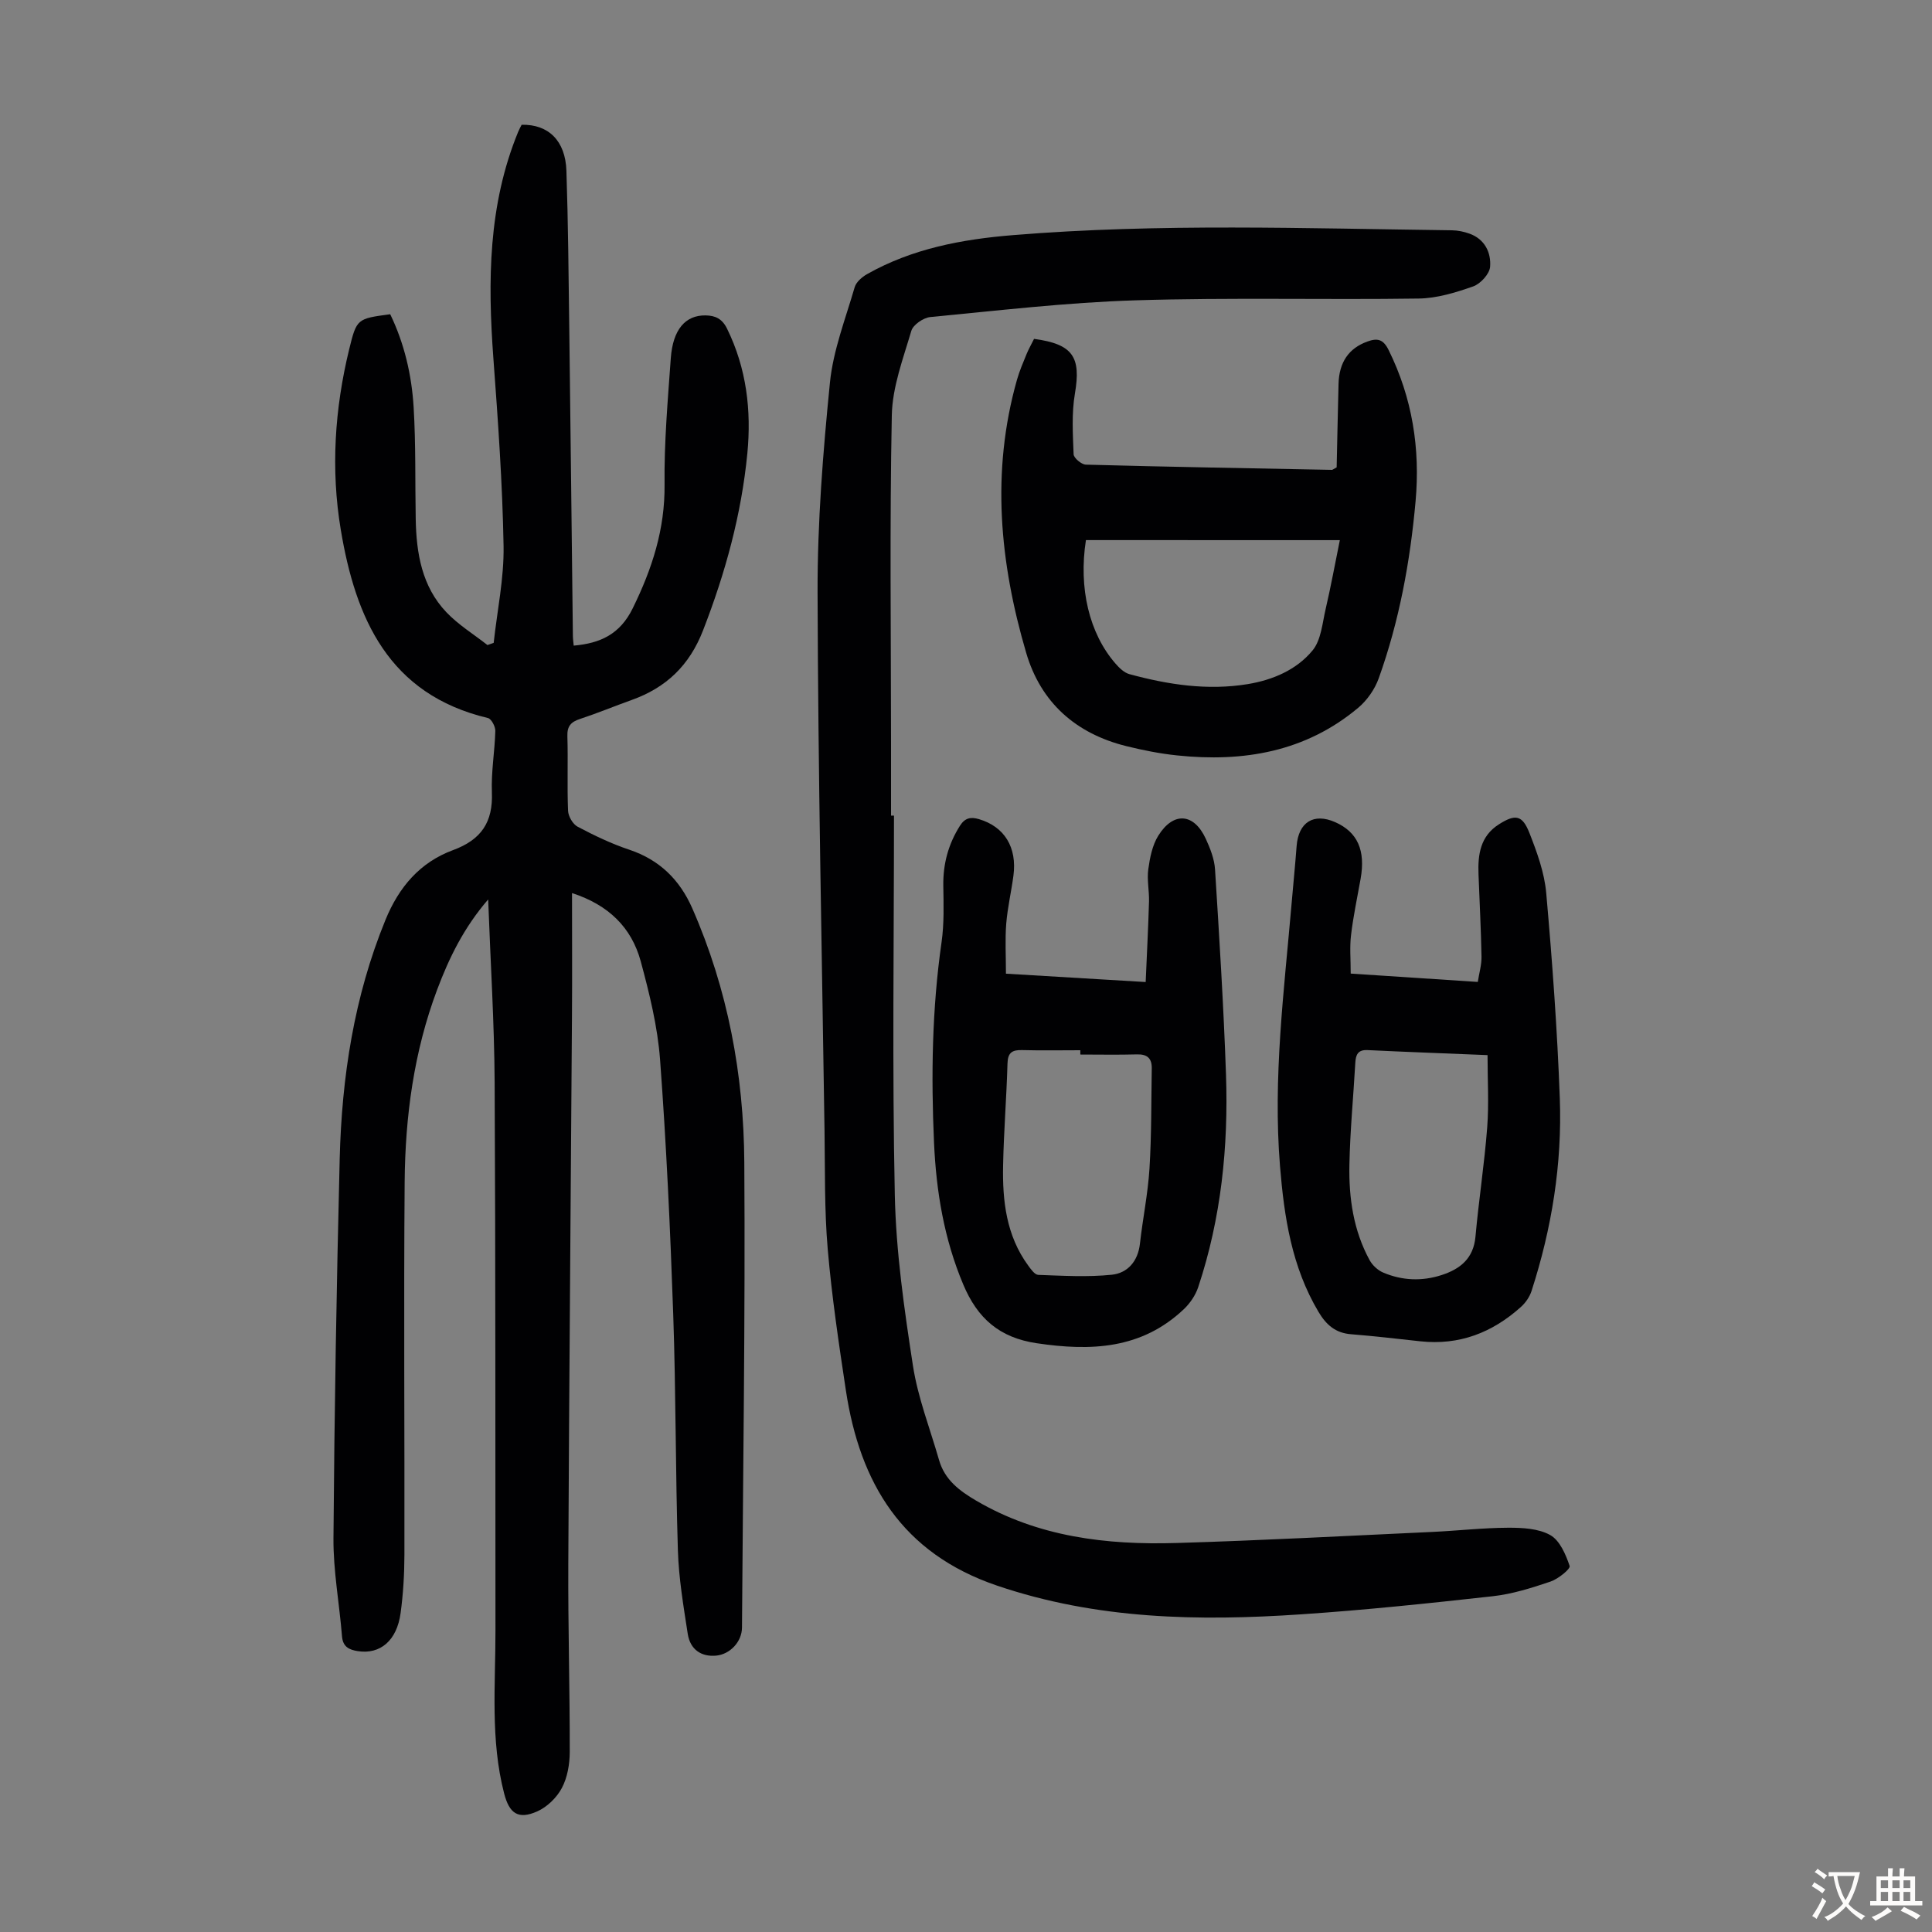 <svg enable-background="new 0 0 400 400" viewBox="0 0 400 400" xmlns="http://www.w3.org/2000/svg"><rect x="0" y="0" width="400" height="400" fill="#808080" stroke="none"/><g fill="#010103"><path d="m118.43 184.9c0 8.74.05 17.09-.01 25.45-.25 37.83-.58 75.66-.76 113.48-.06 12.97.32 25.94.3 38.91-.01 2.5-.48 5.27-1.63 7.44-1.05 1.99-3.05 3.94-5.1 4.85-3.95 1.75-5.78.43-6.85-3.7-2.88-11.13-1.79-22.47-1.8-33.75-.04-37.83.03-75.66-.17-113.49-.07-12.38-.86-24.76-1.34-37.87-5.07 5.88-8.1 12.13-10.56 18.67-4.82 12.83-6.62 26.25-6.73 39.83-.21 25.73 0 51.47-.05 77.2-.01 4.02-.25 8.07-.79 12.05-.77 5.71-4.23 8.6-8.86 7.88-1.77-.28-3.09-.86-3.27-3.05-.54-6.78-1.82-13.55-1.77-20.32.19-26.18.64-52.36 1.29-78.54.43-16.97 2.97-33.58 9.47-49.47 2.8-6.85 7.18-11.95 13.99-14.46 5.86-2.16 8.3-5.8 8.05-11.97-.17-4.22.6-8.48.71-12.72.02-.91-.82-2.49-1.53-2.66-20.58-4.89-27.42-20.69-30.47-39.01-2.08-12.45-1.26-25 1.74-37.32 1.56-6.37 1.65-6.35 8.5-7.27 2.93 6.06 4.45 12.59 4.85 19.27.46 7.69.29 15.42.43 23.14.13 7.08 1.27 13.94 6.34 19.28 2.48 2.61 5.65 4.55 8.51 6.8.43-.15.86-.3 1.29-.45.73-6.69 2.16-13.39 2.05-20.06-.23-12.96-1.15-25.91-2.11-38.84-1.18-15.98-1.09-31.76 5.13-46.9.21-.51.48-1 .72-1.47 5.53-.12 9.06 3.28 9.27 9.52.36 10.84.45 21.68.59 32.52.27 21.26.5 42.52.75 63.79.01.66.11 1.32.17 2.01 5.47-.48 9.56-2.32 12.21-7.71 4.02-8.18 6.7-16.39 6.6-25.66-.1-8.71.67-17.43 1.29-26.13.43-5.96 3.03-8.92 7.18-8.87 2.05.03 3.46.69 4.47 2.75 4.03 8.21 5.06 16.91 4.2 25.83-1.23 12.64-4.56 24.77-9.17 36.63-2.81 7.25-7.63 11.86-14.77 14.41-3.58 1.28-7.09 2.74-10.7 3.93-1.87.61-2.69 1.48-2.62 3.57.16 5.14-.07 10.3.14 15.44.05 1.15.98 2.77 1.98 3.3 3.44 1.82 7 3.53 10.69 4.76 6.28 2.1 10.46 6.23 13.06 12.16 7.35 16.75 10.65 34.45 10.76 52.57.21 32.11-.27 64.22-.48 96.33-.02 2.95-2.5 5.54-5.36 5.8-3.05.28-5.36-1.24-5.87-4.5-.88-5.73-1.86-11.5-2.04-17.28-.51-16.32-.4-32.66-.97-48.98-.61-17.56-1.42-35.12-2.72-52.63-.51-6.85-2.2-13.68-4-20.35-1.91-7.02-6.67-11.69-14.23-14.14z"/><path d="m185.09 168.86c0 26.18-.38 52.38.17 78.55.25 11.8 1.95 23.61 3.75 35.31 1.02 6.65 3.55 13.08 5.42 19.6 1.17 4.06 4.22 6.35 7.69 8.38 12.85 7.53 26.98 9.19 41.44 8.76 17.66-.52 35.3-1.48 52.95-2.29 5.25-.24 10.49-.85 15.74-.87 2.94-.01 6.27.15 8.71 1.52 1.98 1.11 3.22 4.02 4.02 6.4.2.6-2.37 2.69-3.97 3.23-3.88 1.31-7.88 2.58-11.93 3.03-13.21 1.47-26.43 2.86-39.69 3.75-21.28 1.44-42.35 1.06-62.98-5.95-19.66-6.69-28.37-21.19-31.28-40.41-1.47-9.73-2.92-19.48-3.76-29.27-.7-8.12-.54-16.32-.66-24.48-.55-37.14-1.34-74.29-1.44-111.43-.04-14.5 1.12-29.04 2.56-43.48.67-6.69 3.22-13.2 5.12-19.74.31-1.08 1.52-2.12 2.58-2.72 9.36-5.29 19.64-7.21 30.2-8.07 30.28-2.48 60.6-1.38 90.91-1 1.2.02 2.45.28 3.59.69 3.19 1.14 4.51 3.93 4.28 6.87-.12 1.48-1.99 3.53-3.51 4.06-3.62 1.27-7.49 2.46-11.28 2.51-19.56.28-39.14-.24-58.69.37-14.16.44-28.29 2.11-42.41 3.46-1.44.14-3.57 1.59-3.94 2.86-1.69 5.74-3.92 11.6-4.04 17.46-.45 22.59-.17 45.2-.16 67.8v15.11c.2-.01.41-.01.61-.01z"/><path d="m214.09 70.16c8.08 1.09 9.75 3.76 8.46 11.32-.7 4.09-.43 8.38-.27 12.57.03.78 1.64 2.13 2.54 2.15 16.98.46 33.97.75 50.96 1.08.09 0 .19-.1.96-.52.12-5.49.24-11.37.39-17.25.11-4.53 2.13-7.4 5.94-8.79 2.11-.77 3.32-.51 4.44 1.77 4.9 9.92 6.55 20.4 5.57 31.29-1.12 12.5-3.38 24.81-7.63 36.66-.81 2.26-2.4 4.55-4.25 6.1-10.9 9.14-23.78 11.3-37.5 9.86-3.54-.37-7.08-1.07-10.54-1.93-10.44-2.6-17.68-9.02-20.7-19.31-5.47-18.62-7.3-37.48-1.91-56.52.52-1.82 1.27-3.58 1.99-5.33.43-1.05.99-2.02 1.55-3.15zm10.74 41.66c-1.55 9.93.68 19.34 6.14 25.59.78.89 1.78 1.87 2.85 2.16 8.03 2.19 16.2 3.43 24.5 2.07 5.17-.85 10.1-2.94 13.42-6.96 1.8-2.17 2.04-5.71 2.74-8.68 1.05-4.5 1.88-9.06 2.92-14.17-17.82-.01-35.08-.01-52.57-.01z"/><path d="m208.27 201.59c9.51.57 18.76 1.12 28.93 1.73.24-5.64.53-11.15.69-16.66.06-2.23-.45-4.51-.15-6.69.33-2.38.83-4.96 2.07-6.95 3.14-5.03 7.38-4.68 9.83.63.92 2 1.78 4.19 1.92 6.35.89 14.16 1.78 28.32 2.27 42.49.51 14.94-1 29.71-5.75 43.99-.56 1.7-1.71 3.38-3.02 4.61-8.75 8.26-19.22 8.68-30.43 7.01-7.72-1.15-12.25-5.15-15.19-12.14-3.98-9.44-5.61-19.29-6.06-29.37-.62-13.87-.42-27.72 1.56-41.52.55-3.85.42-7.81.36-11.72-.06-4.5 1.04-8.58 3.45-12.39 1.05-1.66 2.26-1.86 3.95-1.36 5.24 1.55 7.9 5.81 7.12 11.7-.44 3.32-1.22 6.61-1.49 9.94-.26 3.3-.06 6.64-.06 10.35zm15.4 16.74c0-.3 0-.59 0-.89-4.02 0-8.04.08-12.05-.03-2.09-.06-2.97.54-3.03 2.79-.2 7.03-.77 14.06-.91 21.09-.15 7.33.66 14.53 5.19 20.72.56.77 1.36 1.91 2.09 1.94 5.08.18 10.21.49 15.23-.03 3.26-.34 5.41-2.78 5.82-6.41.58-5.21 1.66-10.38 1.98-15.61.43-6.89.35-13.81.47-20.72.03-2.05-.93-2.95-3.08-2.88-3.9.11-7.81.03-11.71.03z"/><path d="m279.65 201.57c8.92.59 17.38 1.14 26.31 1.73.28-1.82.8-3.53.77-5.23-.1-5.69-.41-11.38-.62-17.07-.16-4.06.37-7.87 4.19-10.31 3.42-2.18 4.87-1.99 6.35 1.76 1.57 4 3.11 8.22 3.48 12.45 1.25 14.13 2.29 28.3 2.81 42.47.5 13.61-1.66 26.96-5.86 39.94-.39 1.19-1.21 2.39-2.15 3.24-5.92 5.35-12.8 8.03-20.88 7.15-4.77-.52-9.54-1.08-14.32-1.46-3.23-.25-5.15-1.94-6.76-4.65-5.54-9.32-7.1-19.61-7.96-30.17-1.49-18.3.86-36.4 2.42-54.55.33-3.9.73-7.79 1.02-11.69.38-4.96 3.53-6.93 7.99-4.96 4.62 2.05 6.31 5.82 5.26 11.73-.68 3.85-1.51 7.68-1.97 11.56-.32 2.51-.08 5.09-.08 8.06zm28.33 16.88c-9.04-.37-16.95-.66-24.86-1.04-2.01-.09-2.43.99-2.52 2.67-.4 7.02-1.08 14.04-1.22 21.07-.14 6.86.83 13.62 4.19 19.76.58 1.06 1.69 2.09 2.8 2.56 3.93 1.67 8.04 1.84 12.12.51 3.85-1.25 6.58-3.44 6.99-7.94.68-7.56 1.85-15.07 2.43-22.63.37-4.84.07-9.73.07-14.96z"/></g><path d="m377.9 391.2c-.2.3-.4.5-.6.8-.7-.6-1.4-1-2.2-1.5.2-.3.4-.5.5-.8.6.4 1.4.8 2.3 1.5zm-1.8 6.1c-.2-.2-.5-.4-.9-.6.4-.6.8-1.2 1.2-1.9s.7-1.3.9-1.9c.3.3.5.5.8.7-.7 1.3-1.4 2.6-2 3.7zm2.2-9c-.3.3-.5.5-.6.8-.6-.6-1.3-1.1-2-1.5.3-.3.5-.5.6-.7.6.5 1.3.9 2 1.4zm.3.2v-.9h2 4.5c-.3 1.3-.6 2.5-1 3.6s-.9 2.1-1.4 3c.4.5 1 1 1.6 1.4s1.2.8 1.9 1.1c-.3.2-.5.4-.8.8-.4-.3-1-.7-1.6-1.2s-1.2-1.1-1.6-1.6c-.5.6-1.1 1.1-1.7 1.6s-1.4.9-2.1 1.4c-.1-.3-.3-.5-.7-.8.6-.2 1.2-.5 1.9-1s1.4-1.1 2-1.8c-.5-.8-.9-1.6-1.2-2.5s-.6-2-.8-3.2c-.4.1-.7.1-1 .1zm2.5 2.7c.3 1 .7 1.7 1 2.2.3-.5.6-1.1 1-2s.6-1.9.9-3h-3.2-.4c.1.9.3 1.8.7 2.8z" fill="#fcfbfa"/><path d="m396.5 388.5v1.5 3.6h1.5v.9c-.4 0-1 0-1.7 0h-7.9c-.5 0-.9 0-1.2 0v-.9h1.3v-3.5c0-.7 0-1.2 0-1.6h2.4c0-.8 0-1.4 0-1.7h1c0 .3-.1.8-.1 1.7h1.5c0-.8 0-1.4 0-1.7h1c0 .3-.1.9-.1 1.7zm-8.2 9.2c-.2-.3-.5-.5-.8-.8.8-.3 1.4-.6 1.9-.9s1-.7 1.4-1.1c.3.3.6.5.9.8-1.6 1-2.8 1.6-3.4 2zm2.6-6.8v-1.6h-1.5v1.6zm0 2.7v-1.9h-1.5v1.9zm2.4-2.7v-1.6h-1.5v1.6zm0 2.7v-1.9h-1.5v1.9zm.2 2 .7-.8c.4.2.9.5 1.6.8s1.3.7 1.8 1c-.3.3-.5.5-.8.8-.4-.3-1.5-1-3.3-1.8zm2-4.7v-1.6h-1.4v1.6zm0 2.7v-1.9h-1.4v1.9z" fill="#fcfbfa"/></svg>